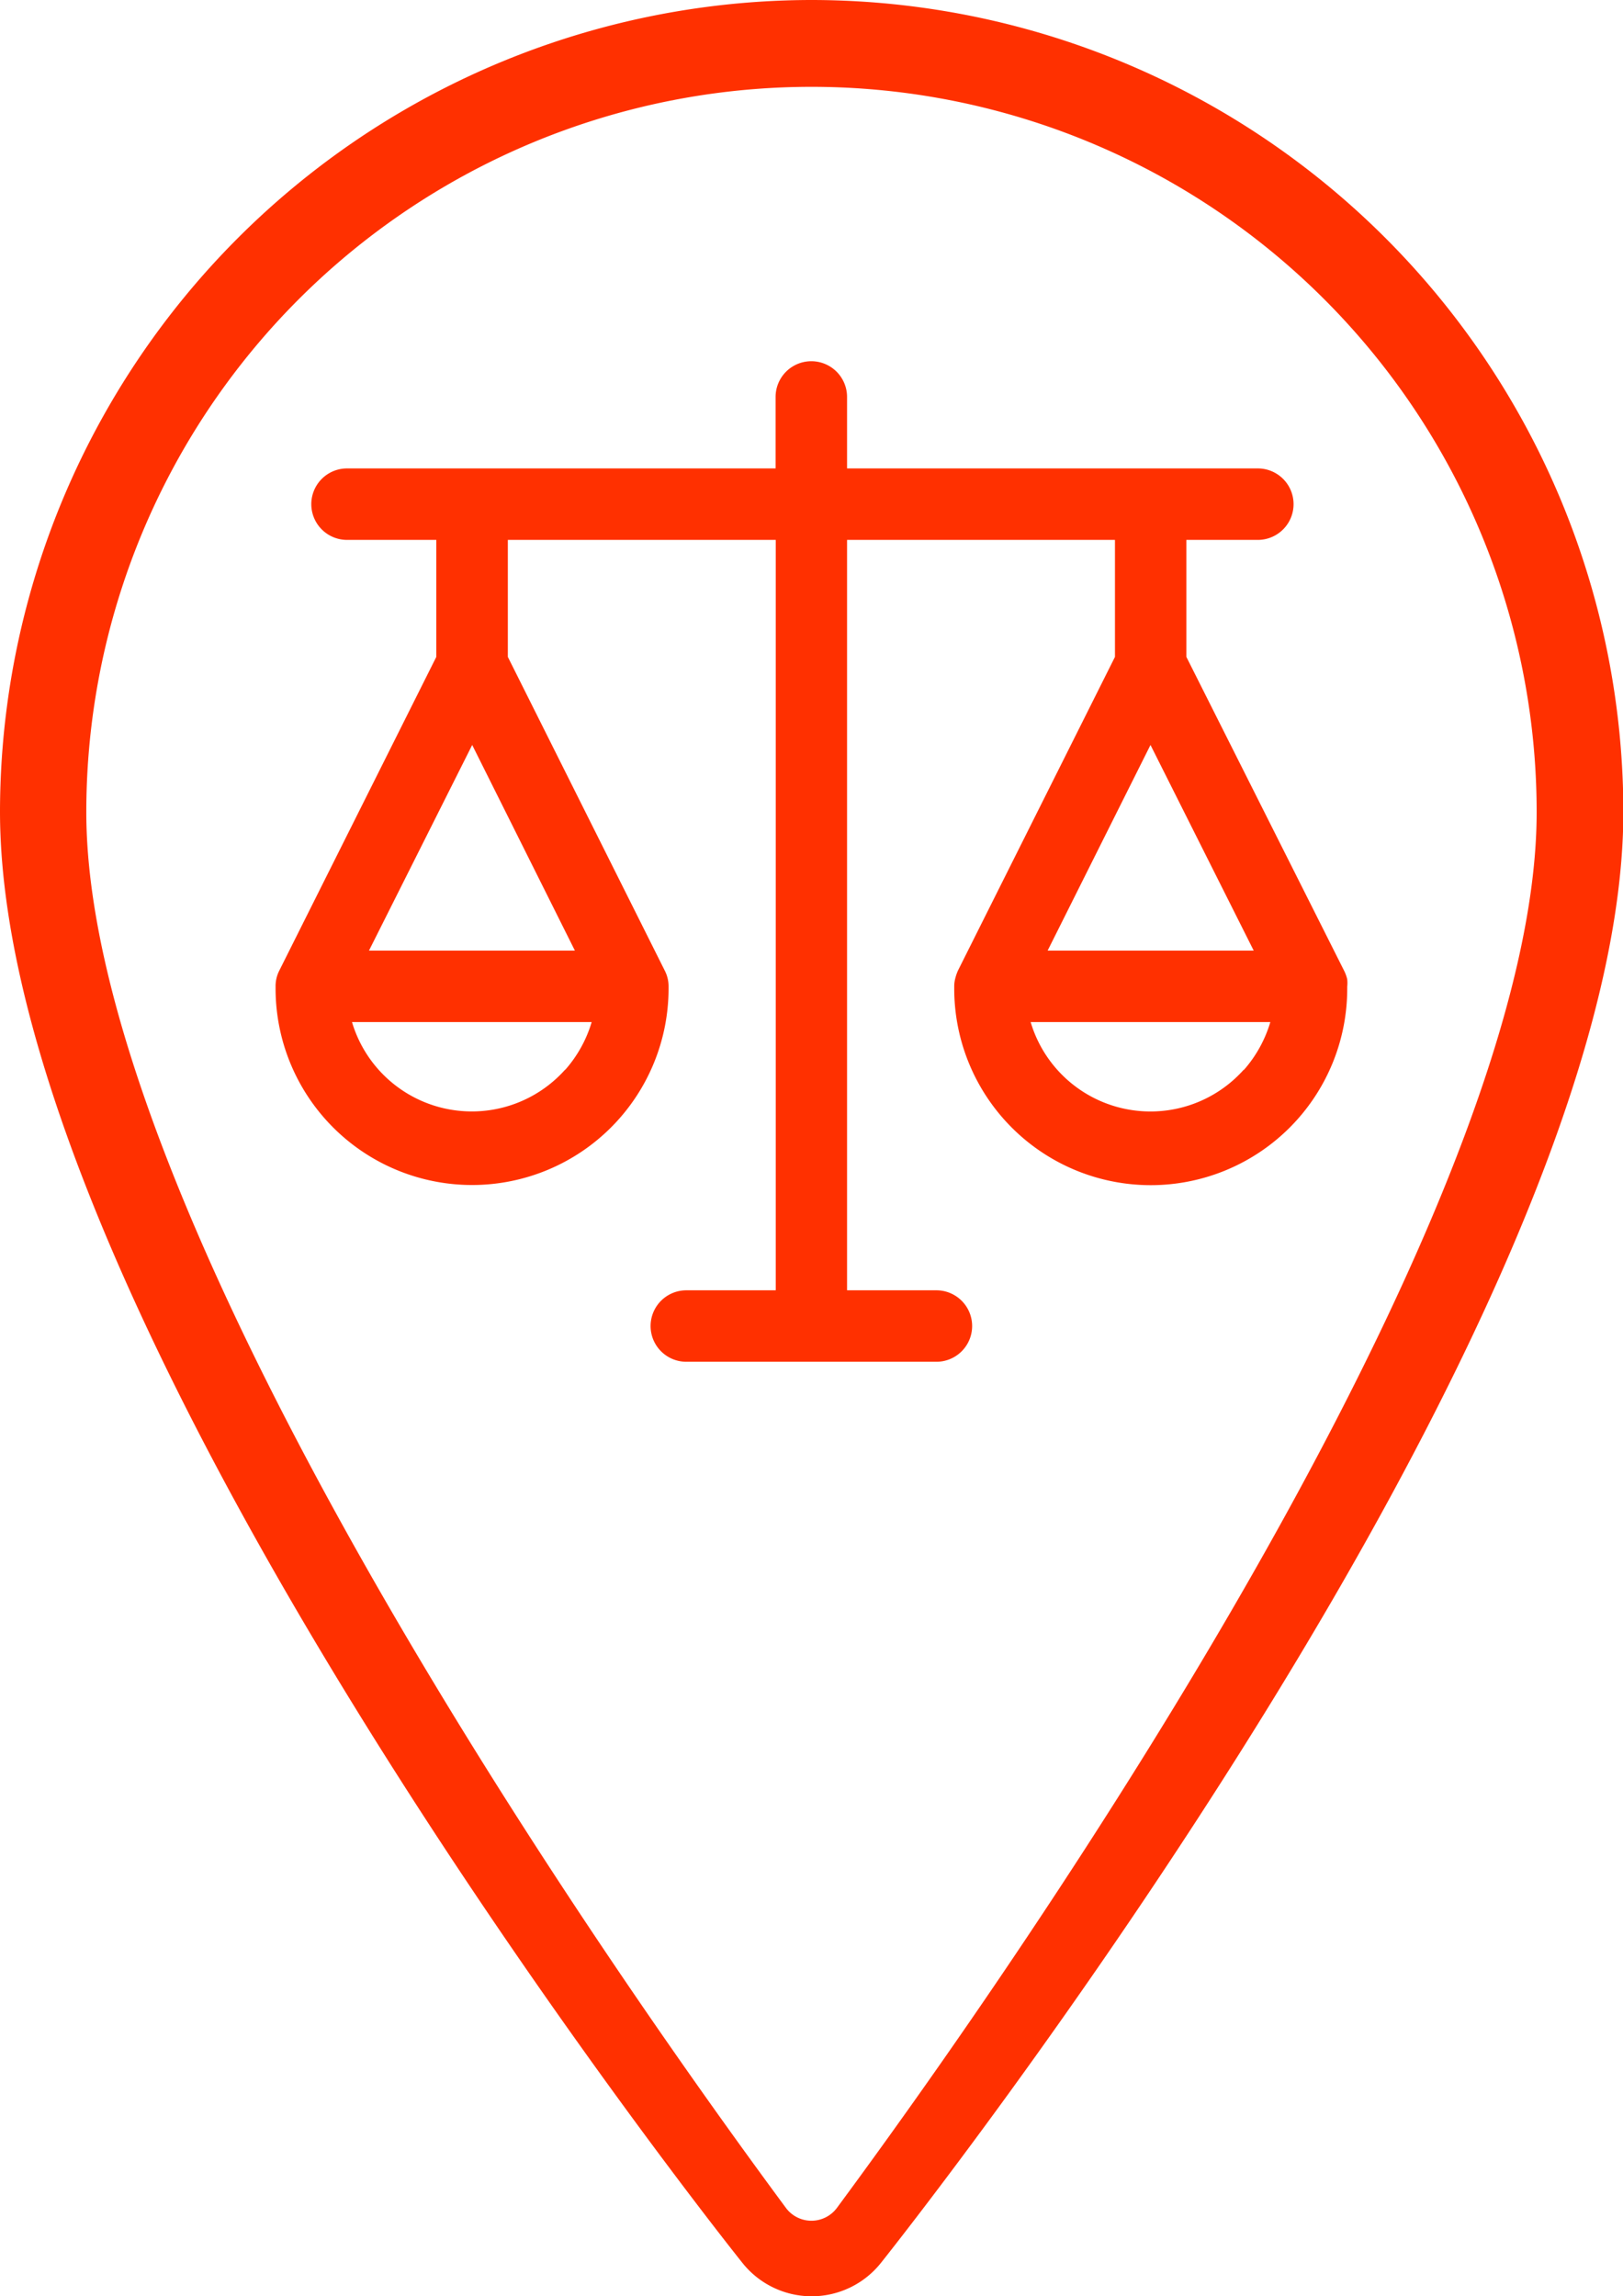 <svg xmlns="http://www.w3.org/2000/svg" xmlns:xlink="http://www.w3.org/1999/xlink" width="40.885" height="57.834" viewBox="0 0 40.885 57.834"><defs><clipPath id="clip-path"><rect id="Ret&#xE2;ngulo_48" data-name="Ret&#xE2;ngulo 48" width="40.885" height="57.834" fill="#ff3000"></rect></clipPath></defs><g id="Grupo_276" data-name="Grupo 276" transform="translate(74 0)"><g id="Grupo_109" data-name="Grupo 109" transform="translate(-74 0)" clip-path="url(#clip-path)"><path id="Caminho_494" data-name="Caminho 494" d="M20.442,0A20.465,20.465,0,0,0,0,20.442C0,33.357,17.932,56.031,18.7,56.991a2.23,2.23,0,0,0,3.494,0c.764-.96,18.7-23.662,18.7-36.547A20.465,20.465,0,0,0,20.442,0m.643,55.606a.8.8,0,0,1-1.289,0C13.2,46.687,2.174,29.821,2.174,20.455a18.268,18.268,0,0,1,36.536,0c0,9.336-11.03,26.221-17.625,35.151" transform="translate(0 0)" fill="#ff3000"></path><path id="Caminho_495" data-name="Caminho 495" d="M30.256,19.83a.955.955,0,0,0-.068-.189l-3.981-7.919V8.775h1.8a.9.9,0,0,0,0-1.8H17.659v-1.8a.9.9,0,1,0-1.8,0v1.8H5.063a.9.9,0,1,0,0,1.8H7.312v2.947l-3.955,7.9a.861.861,0,0,0-.094.4v.051a4.949,4.949,0,0,0,9.9,0v-.051a.86.86,0,0,0-.089-.385l-3.96-7.915V8.775h6.749v18.9H13.61a.9.9,0,0,0,0,1.8h6.3a.9.9,0,0,0,0-1.8H17.659V8.775h6.749v2.947l-3.955,7.9a1.249,1.249,0,0,0-.066.189.82.82,0,0,0-.028.217v.049a4.949,4.949,0,0,0,9.9,0v-.049a.9.9,0,0,0,0-.185Zm-19.7,2.289a3.15,3.15,0,0,1-5.368-1.2h6.038A3.19,3.19,0,0,1,10.561,22.12Zm.247-3H5.616l2.6-5.179Zm14.5-5.179,2.6,5.179H22.712Zm2.349,8.179a3.149,3.149,0,0,1-5.368-1.2h6.038A3.194,3.194,0,0,1,27.656,22.124Z" transform="translate(3.679 4.823)" fill="#ff3000"></path></g></g></svg>